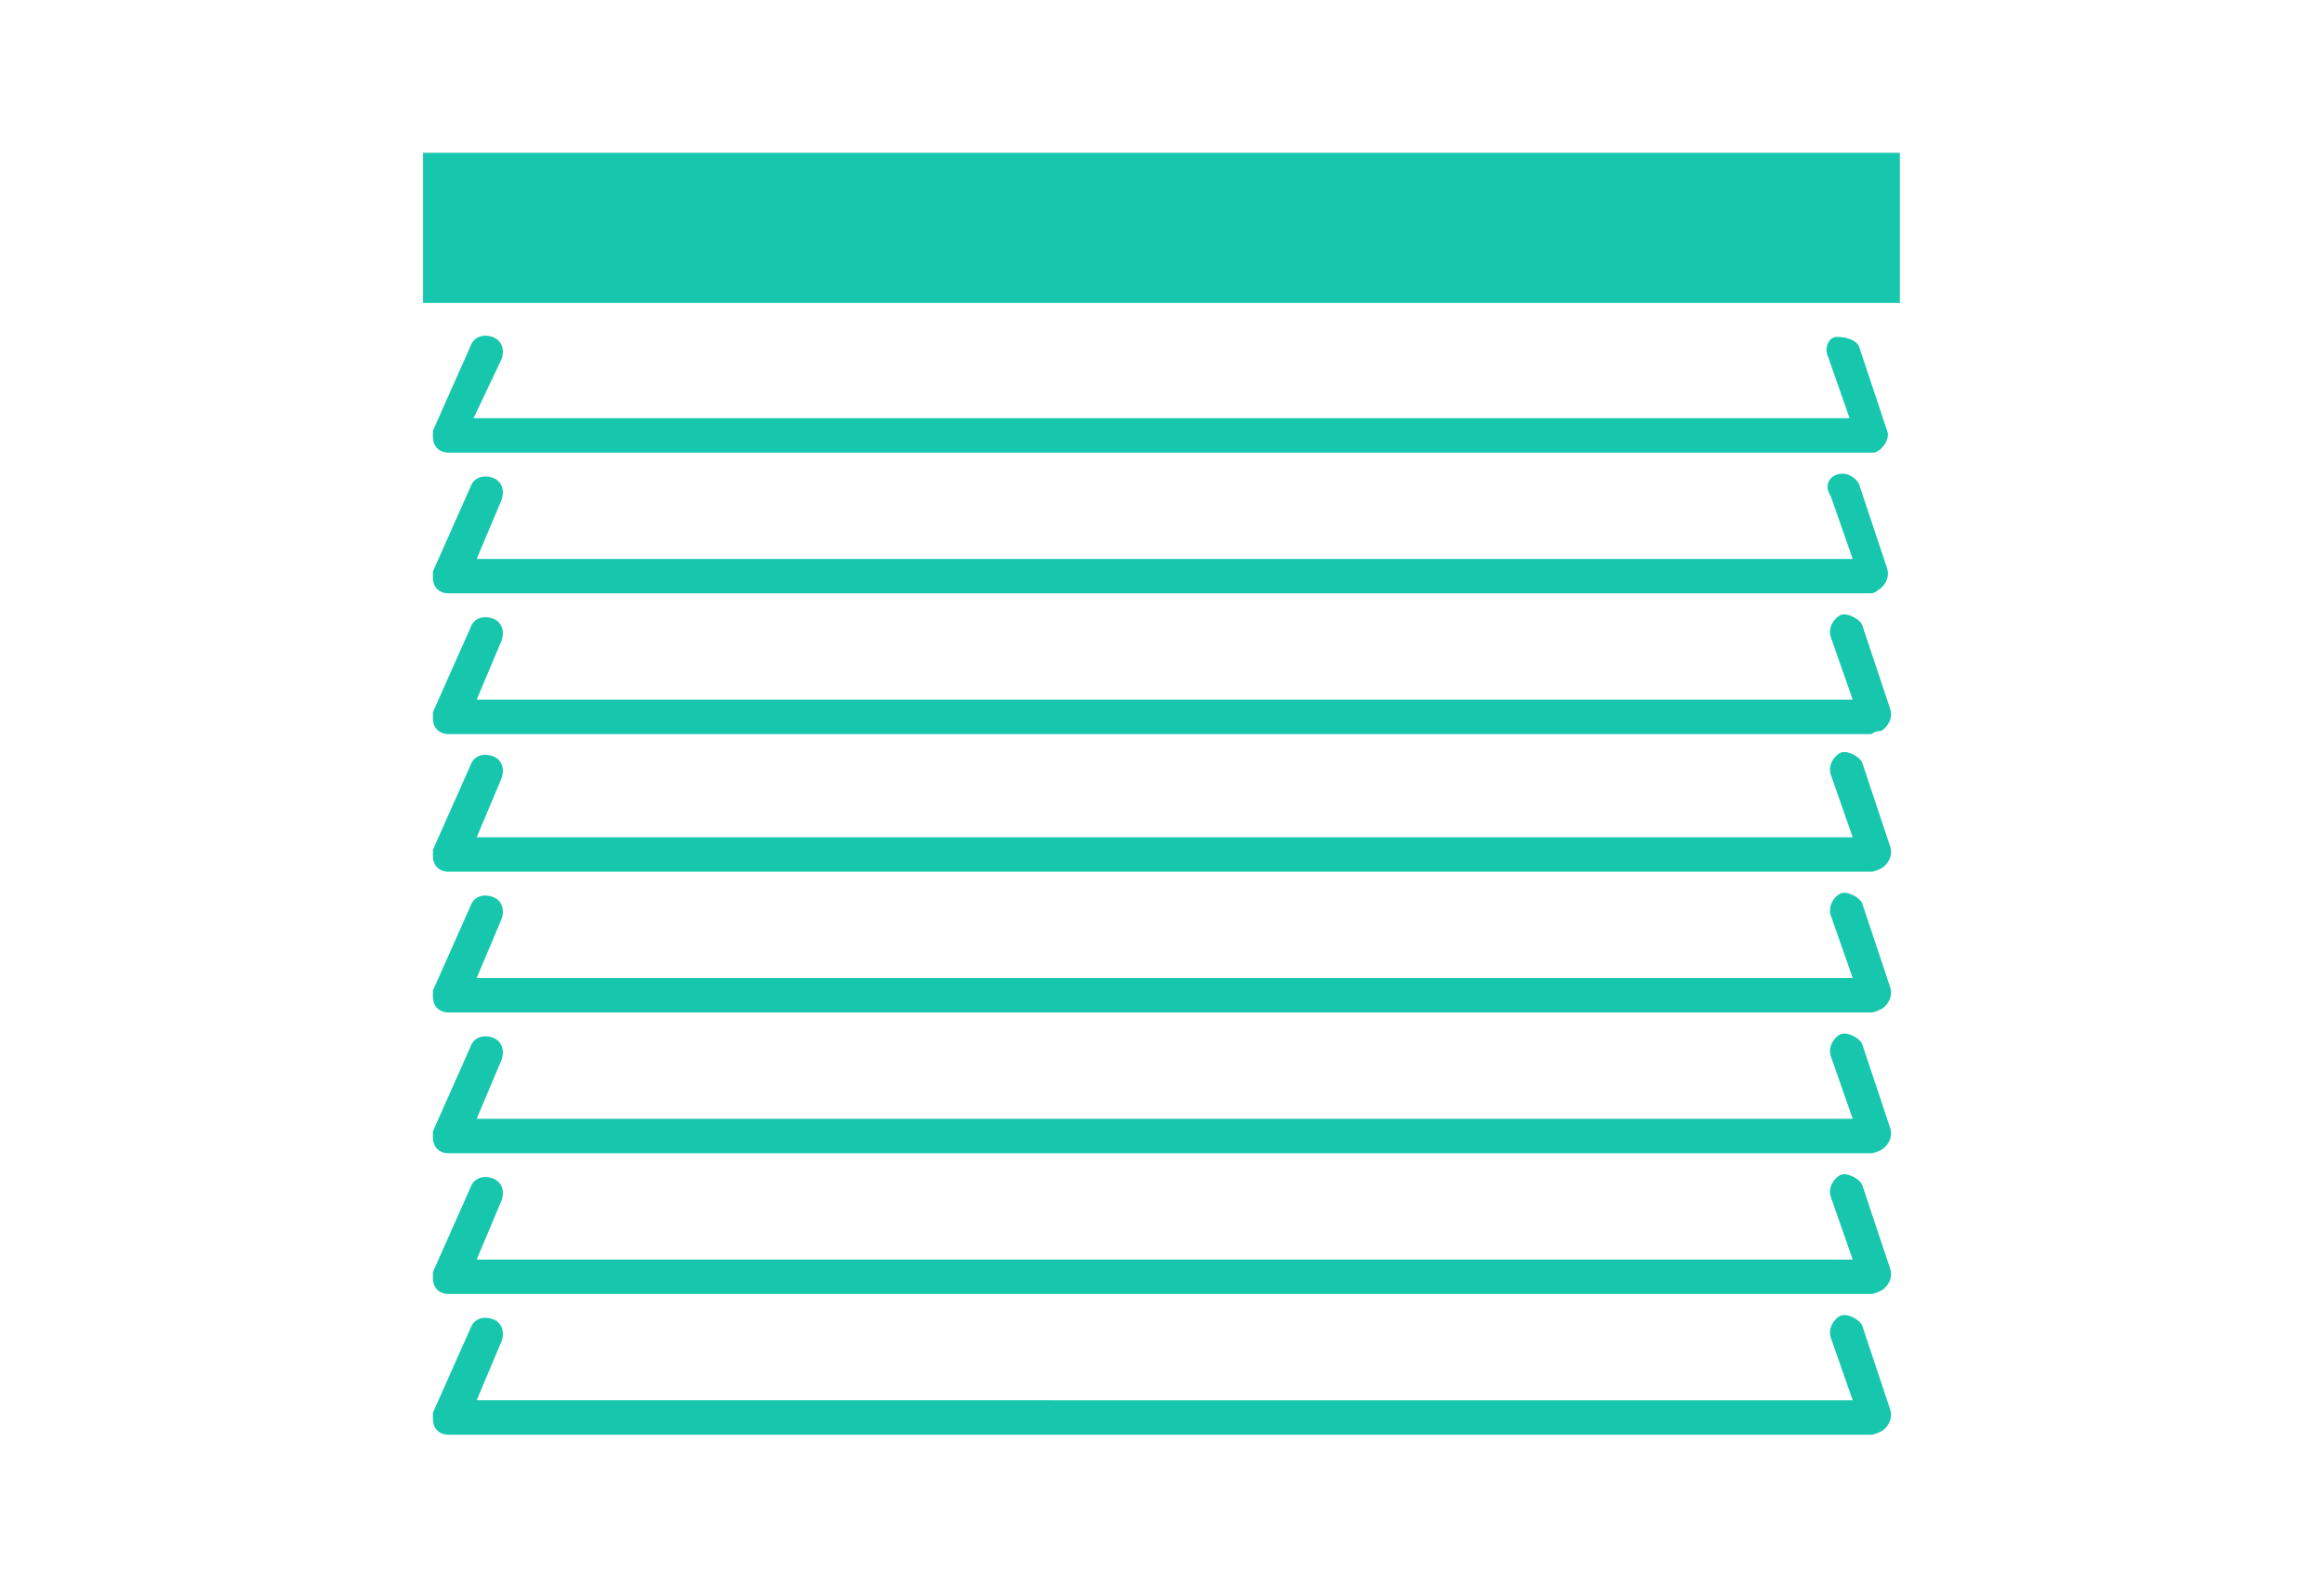<?xml version="1.0" encoding="UTF-8"?>
<!DOCTYPE svg PUBLIC "-//W3C//DTD SVG 1.1//EN" "http://www.w3.org/Graphics/SVG/1.1/DTD/svg11.dtd">
<!-- Creator: CorelDRAW (Evaluation Version) -->
<svg xmlns="http://www.w3.org/2000/svg" xml:space="preserve" width="82mm" height="56mm" version="1.1" style="shape-rendering:geometricPrecision; text-rendering:geometricPrecision; image-rendering:optimizeQuality; fill-rule:evenodd; clip-rule:evenodd"
viewBox="0 0 8200 5600"
 xmlns:xlink="http://www.w3.org/1999/xlink"
 xmlns:xodm="http://www.corel.com/coreldraw/odm/2003">
 <defs>
  <style type="text/css">
   <![CDATA[
    .fil0 {fill:#17C7AD;fill-rule:nonzero}
   ]]>
  </style>
 </defs>
 <g id="Layer_x0020_1">
  <g id="_2719732640784">
   <g id="Group_68">
    <polygon id="Rectangle_44" class="fil0" points="1492.63,1068.73 6703.51,1068.73 6703.51,539.07 1492.63,539.07 "/>
    <g id="Group_61">
     <path id="Path_464" class="fil0" d="M6603.3 1596.83l-5020.63 0c-33.11,0 -55.17,-22.06 -55.17,-55.18 0,-11.05 0,-22.06 0,-22.06l132.41 -297.94c11.05,-33.11 44.12,-44.12 77.23,-33.11 33.12,11.05 44.13,44.12 33.12,77.24l0 0 -99.34 209.65 4855.14 0 -77.24 -220.66c-11.05,-22.07 0,-66.23 33.11,-66.23 33.12,0 66.23,11.05 77.24,33.11l99.3 297.94c11.05,22.06 -11.01,66.19 -44.12,77.24 0,0 -11.05,0 -11.05,0l0 0z"/>
     <path id="Path_465" class="fil0" d="M6603.3 2093.37l-5020.63 0c-33.11,0 -55.17,-22.07 -55.17,-55.18 0,-11.05 0,-22.06 0,-22.06l132.41 -297.94c11.05,-33.11 44.12,-44.12 77.23,-33.11 33.12,11.05 44.13,44.12 33.12,77.23 0,0 0,0 0,0l-88.29 209.65 4855.14 0.04 -77.24 -220.7c-22.1,-33.11 -11.05,-66.18 22.06,-77.23 33.12,-11.06 66.23,11.05 77.24,33.11l99.3 297.94c11.05,33.11 -11.05,66.23 -33.11,77.24 -11.01,11.01 -22.06,11.01 -22.06,11.01l0 0z"/>
     <path id="Path_466" class="fil0" d="M6603.3 2589.9l-5020.63 0c-33.11,0 -55.17,-22.06 -55.17,-55.17 0,-11.05 0,-22.06 0,-22.06l132.41 -297.94c11.05,-33.12 44.12,-44.13 77.23,-33.12 33.12,11.05 44.13,44.13 33.12,77.24l0 0 -88.29 209.65 4855.14 0.04 -77.24 -220.7c-11.05,-33.11 11.05,-66.23 33.12,-77.24 22.06,-11.01 66.22,11.05 77.23,33.12l99.3 297.94c11.05,33.11 -11.05,66.22 -33.11,77.23 -22.06,0 -33.11,11.01 -33.11,11.01l0 0z"/>
     <path id="Path_467" class="fil0" d="M6603.3 3075.43l-5020.63 0c-33.11,0 -55.17,-22.06 -55.17,-55.18 0,-11.05 0,-22.06 0,-22.06l132.41 -297.94c11.05,-33.11 44.12,-44.12 77.23,-33.11 33.12,11.05 44.13,44.12 33.12,77.24l0 0 -88.29 209.65 4855.14 0.04 -77.24 -220.7c-11.05,-33.12 11.05,-66.23 33.12,-77.24 22.06,-11.01 66.22,11.05 77.23,33.11l99.3 297.94c11.05,33.12 -11.05,66.23 -33.11,77.24 -22.06,11.01 -33.11,11.01 -33.11,11.01l0 0z"/>
     <path id="Path_468" class="fil0" d="M6603.3 3571.97l-5020.63 0c-33.11,0 -55.17,-22.07 -55.17,-55.18 0,-11.05 0,-22.06 0,-22.06l132.41 -297.94c11.05,-33.11 44.12,-44.12 77.23,-33.11 33.12,11.05 44.13,44.12 33.12,77.23l0 0 -88.29 209.65 4855.14 0.04 -77.24 -220.7c-11.05,-33.11 11.05,-66.22 33.12,-77.23 22.06,-11.01 66.22,11.05 77.23,33.11l0 0 99.3 297.94c11.05,33.11 -11.05,66.23 -33.11,77.24 -22.06,11.01 -33.11,11.01 -33.11,11.01l0 0z"/>
     <path id="Path_469" class="fil0" d="M6603.3 4068.54l-5020.63 0c-33.11,0 -55.17,-22.06 -55.17,-55.17 0,-11.05 0,-22.06 0,-22.06l132.41 -297.94c11.05,-33.12 44.12,-44.13 77.23,-33.12 33.12,11.06 44.13,44.13 33.12,77.24l0 0 -88.29 209.65 4855.14 0 -77.24 -220.7c-11.05,-33.11 11.05,-66.23 33.12,-77.24 22.06,-11.01 66.22,11.05 77.23,33.12l99.3 297.93c11.05,33.12 -11.05,66.23 -33.11,77.24 -22.06,11.05 -33.11,11.05 -33.11,11.05l0 0z"/>
     <path id="Path_470" class="fil0" d="M6603.3 4565.08l-5020.63 0c-33.11,0 -55.17,-22.06 -55.17,-55.17 0,-11.06 0,-22.07 0,-22.07l132.41 -297.94c11.05,-33.11 44.12,-44.12 77.23,-33.11 33.12,11.05 44.13,44.12 33.12,77.24 0,0 0,0 0,0l-88.29 209.65 4855.14 0 -77.24 -220.7c-11.05,-33.12 11.05,-66.23 33.12,-77.24 22.06,-11.01 66.22,11.05 77.23,33.11l99.3 297.94c11.05,33.12 -11.05,66.23 -33.11,77.24 -22.06,11.05 -33.11,11.05 -33.11,11.05l0 0z"/>
     <path id="Path_471" class="fil0" d="M6603.3 5061.62l-5020.63 0c-33.11,0 -55.17,-22.06 -55.17,-55.18 0,-11.05 0,-22.06 0,-22.06l132.41 -297.94c11.05,-33.11 44.12,-44.12 77.23,-33.11 33.12,11.05 44.13,44.12 33.12,77.23l0 0 -88.29 209.65 4855.14 0.05 -77.24 -220.71c-11.05,-33.11 11.05,-66.22 33.12,-77.23 22.06,-11.01 66.22,11.05 77.23,33.11l99.3 297.94c11.05,33.11 -11.05,66.23 -33.11,77.24 -22.06,11.01 -33.11,11.01 -33.11,11.01l0 0z"/>
    </g>
   </g>
  </g>
 </g>
</svg>

